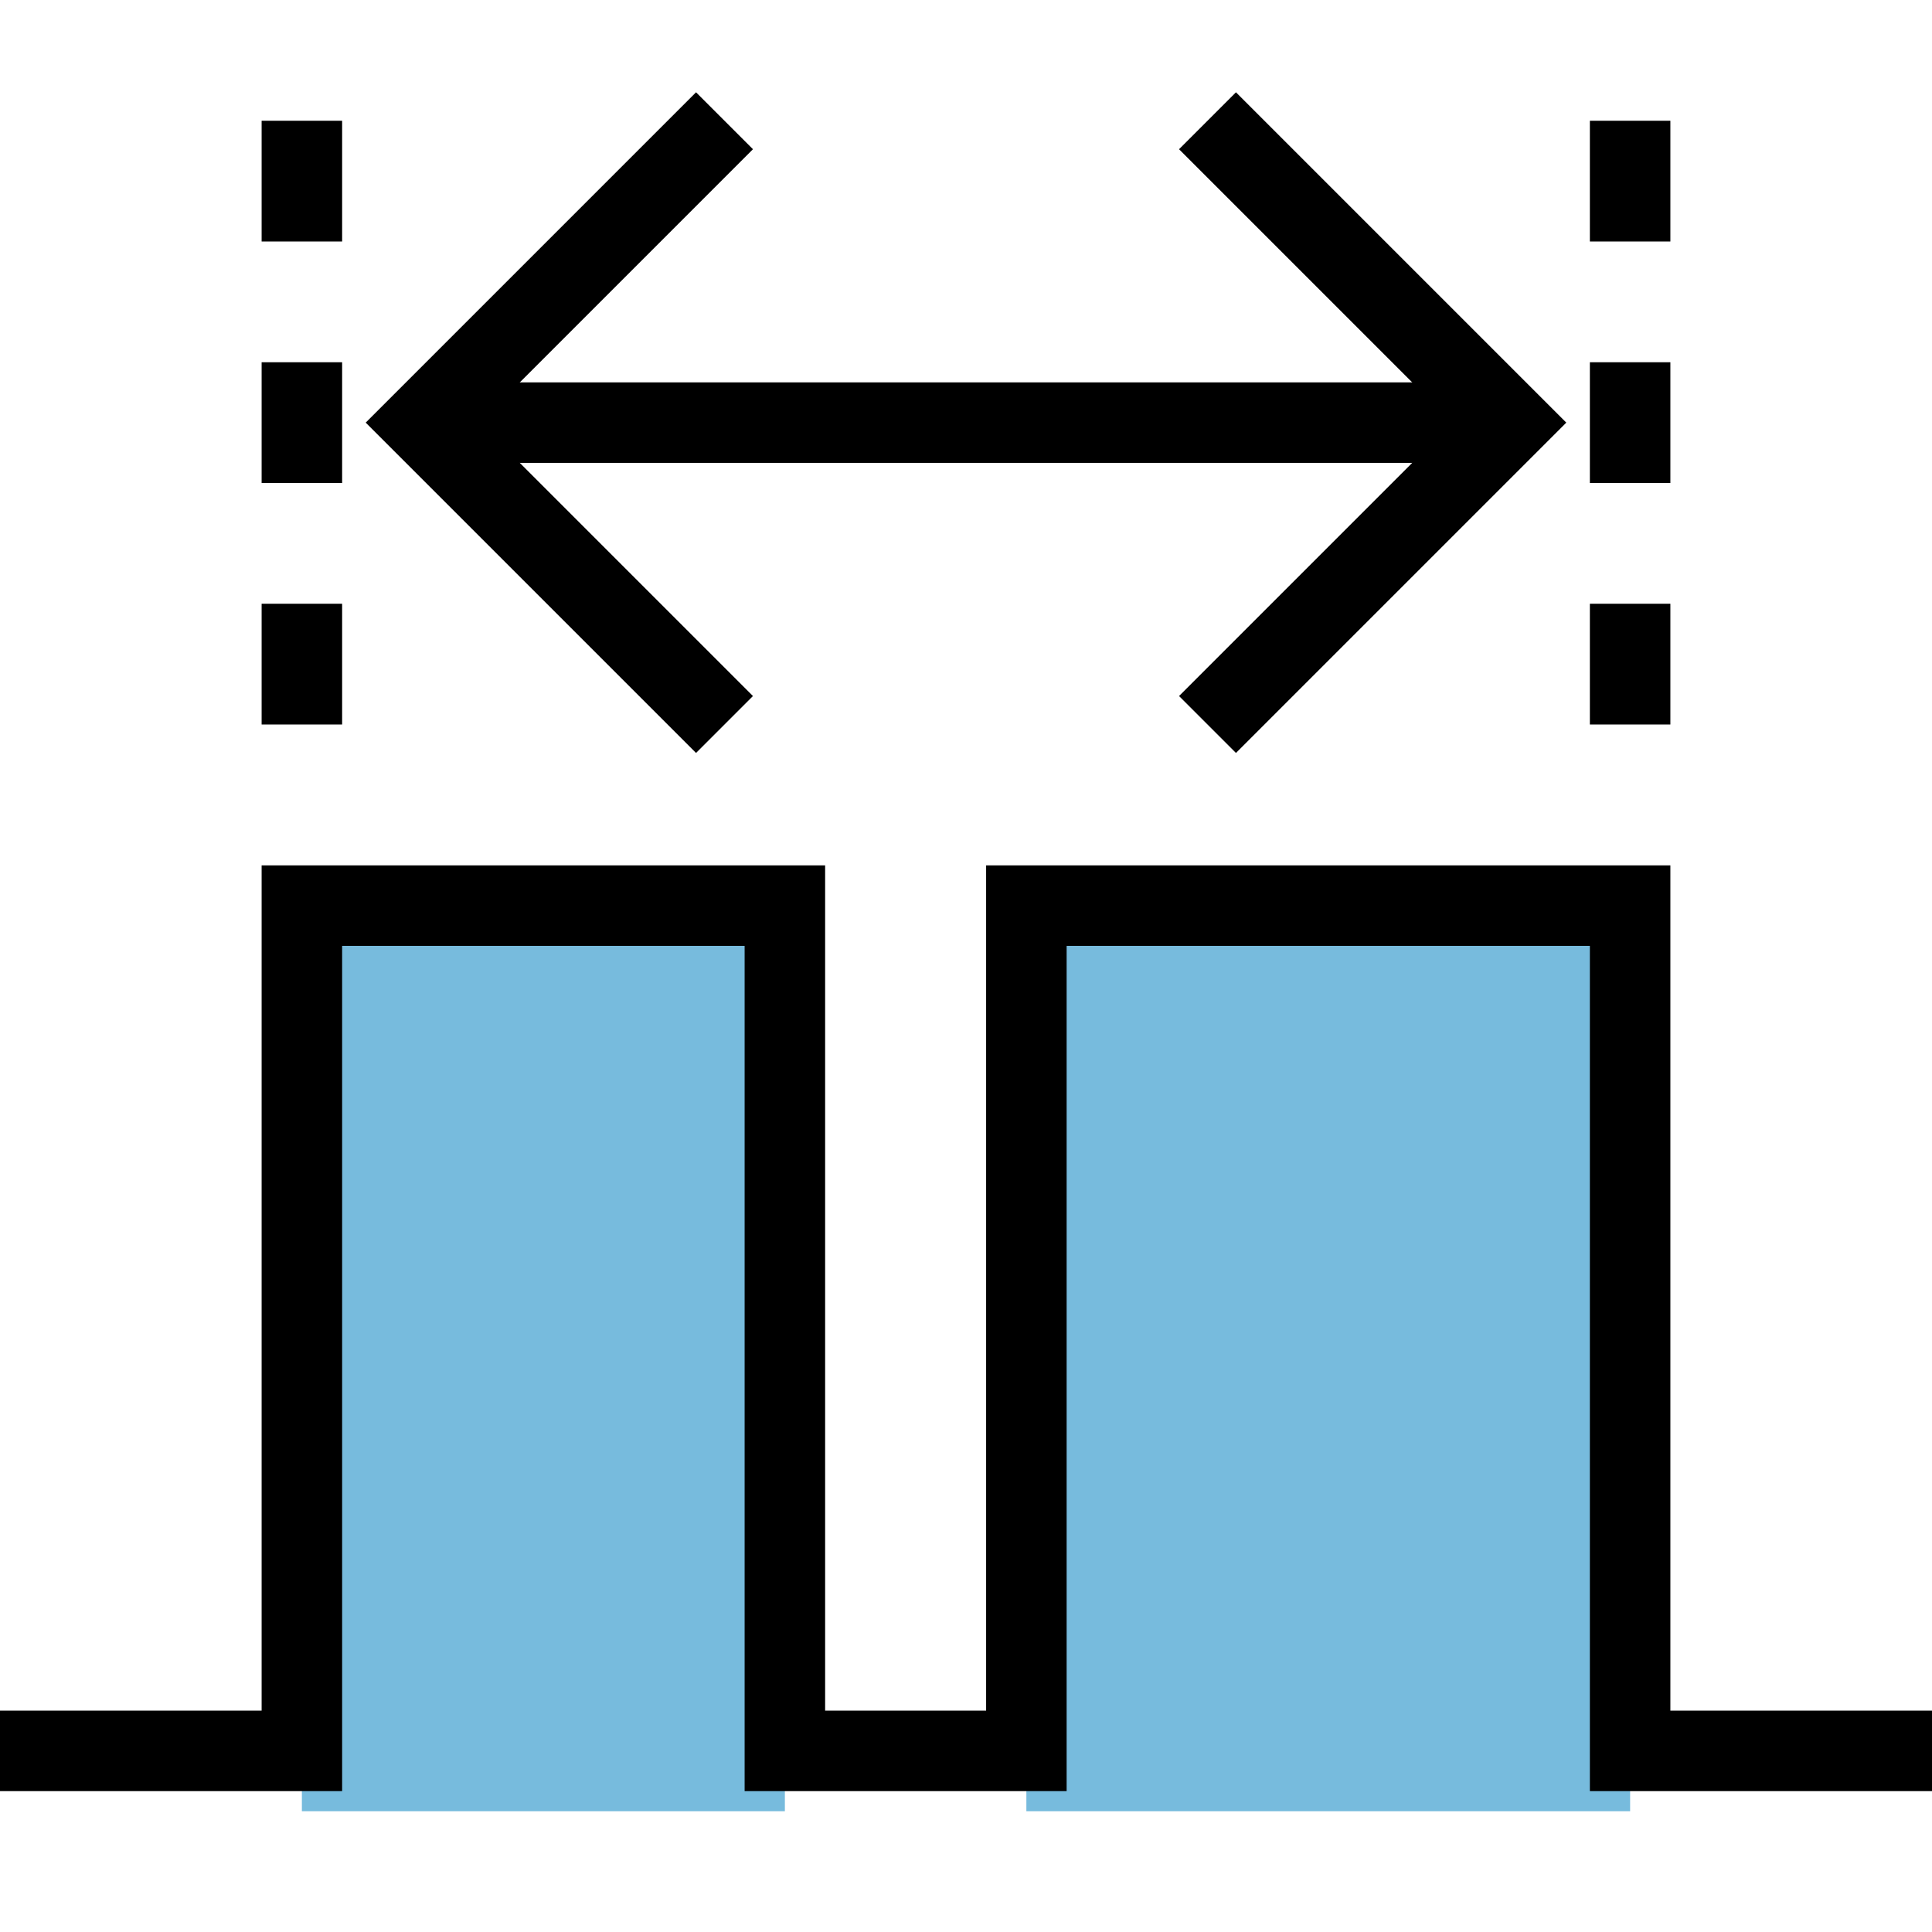 <?xml version="1.0" encoding="UTF-8" standalone="no"?>
<!DOCTYPE svg PUBLIC "-//W3C//DTD SVG 1.1//EN" "http://www.w3.org/Graphics/SVG/1.1/DTD/svg11.dtd">
<svg version="1.1" xmlns="http://www.w3.org/2000/svg" xmlns:xlink="http://www.w3.org/1999/xlink" preserveAspectRatio="xMidYMid meet" viewBox="0 0 720 720" width="720" height="720"><defs><path d="M562.5 157.5L157.5 157.5L562.5 157.5Z" id="g1GBXL1JD"></path><path d="M270 270L157.5 157.5L270 45" id="cAeyYsMk2"></path><path d="M450 270L562.5 157.5L450 45" id="a2ioVD33GA"></path><path d="M112.5 270L112.5 225" id="abFjKGEl"></path><path d="M112.5 135L112.5 180" id="a2t3EUD2Y9"></path><path d="M112.5 45L112.5 90" id="emaU9hbcn"></path><path d="M607.5 270L607.5 225" id="b7fXlhmI77"></path><path d="M607.5 135L607.5 180" id="h2hUOFK0co"></path><path d="M607.5 45L607.5 90" id="artMnJ5Me"></path><path d="M112.5 337.5L292.5 337.5L292.5 675L112.5 675L112.5 337.5Z" id="b2D0OIPtvT"></path><path d="M382.5 337.5L607.5 337.5L607.5 675L382.5 675L382.5 337.5Z" id="a1hIZ7bohE"></path><path d="M720 652.5L607.5 652.5L607.5 337.5L382.5 337.5L382.5 652.5L292.5 652.5L292.5 337.5L112.5 337.5L112.5 652.5L0 652.5" id="aawpT3XYm"></path></defs><g><g><g><g><g><g><use xlink:href="#g1GBXL1JD" opacity="1" fill-opacity="0" stroke="#000000" stroke-width="30" stroke-opacity="1"></use></g></g><g><g><use xlink:href="#cAeyYsMk2" opacity="1" fill-opacity="0" stroke="#000000" stroke-width="30" stroke-opacity="1"></use></g></g><g><g><use xlink:href="#a2ioVD33GA" opacity="1" fill-opacity="0" stroke="#000000" stroke-width="30" stroke-opacity="1"></use></g></g></g><g><g><use xlink:href="#abFjKGEl" opacity="1" fill-opacity="0" stroke="#000000" stroke-width="30" stroke-opacity="1"></use></g></g><g><g><use xlink:href="#a2t3EUD2Y9" opacity="1" fill-opacity="0" stroke="#000000" stroke-width="30" stroke-opacity="1"></use></g></g><g><g><use xlink:href="#emaU9hbcn" opacity="1" fill-opacity="0" stroke="#000000" stroke-width="30" stroke-opacity="1"></use></g></g><g><g><use xlink:href="#b7fXlhmI77" opacity="1" fill-opacity="0" stroke="#000000" stroke-width="30" stroke-opacity="1"></use></g></g><g><g><use xlink:href="#h2hUOFK0co" opacity="1" fill-opacity="0" stroke="#000000" stroke-width="30" stroke-opacity="1"></use></g></g><g><g><use xlink:href="#artMnJ5Me" opacity="1" fill-opacity="0" stroke="#000000" stroke-width="30" stroke-opacity="1"></use></g></g><g><use xlink:href="#b2D0OIPtvT" opacity="1" fill="#77bbdd" fill-opacity="1"></use></g><g><use xlink:href="#a1hIZ7bohE" opacity="1" fill="#77bbdd" fill-opacity="1"></use></g><g><g><use xlink:href="#aawpT3XYm" opacity="1" fill-opacity="0" stroke="#000000" stroke-width="30" stroke-opacity="1"></use></g></g></g></g></g></svg>
